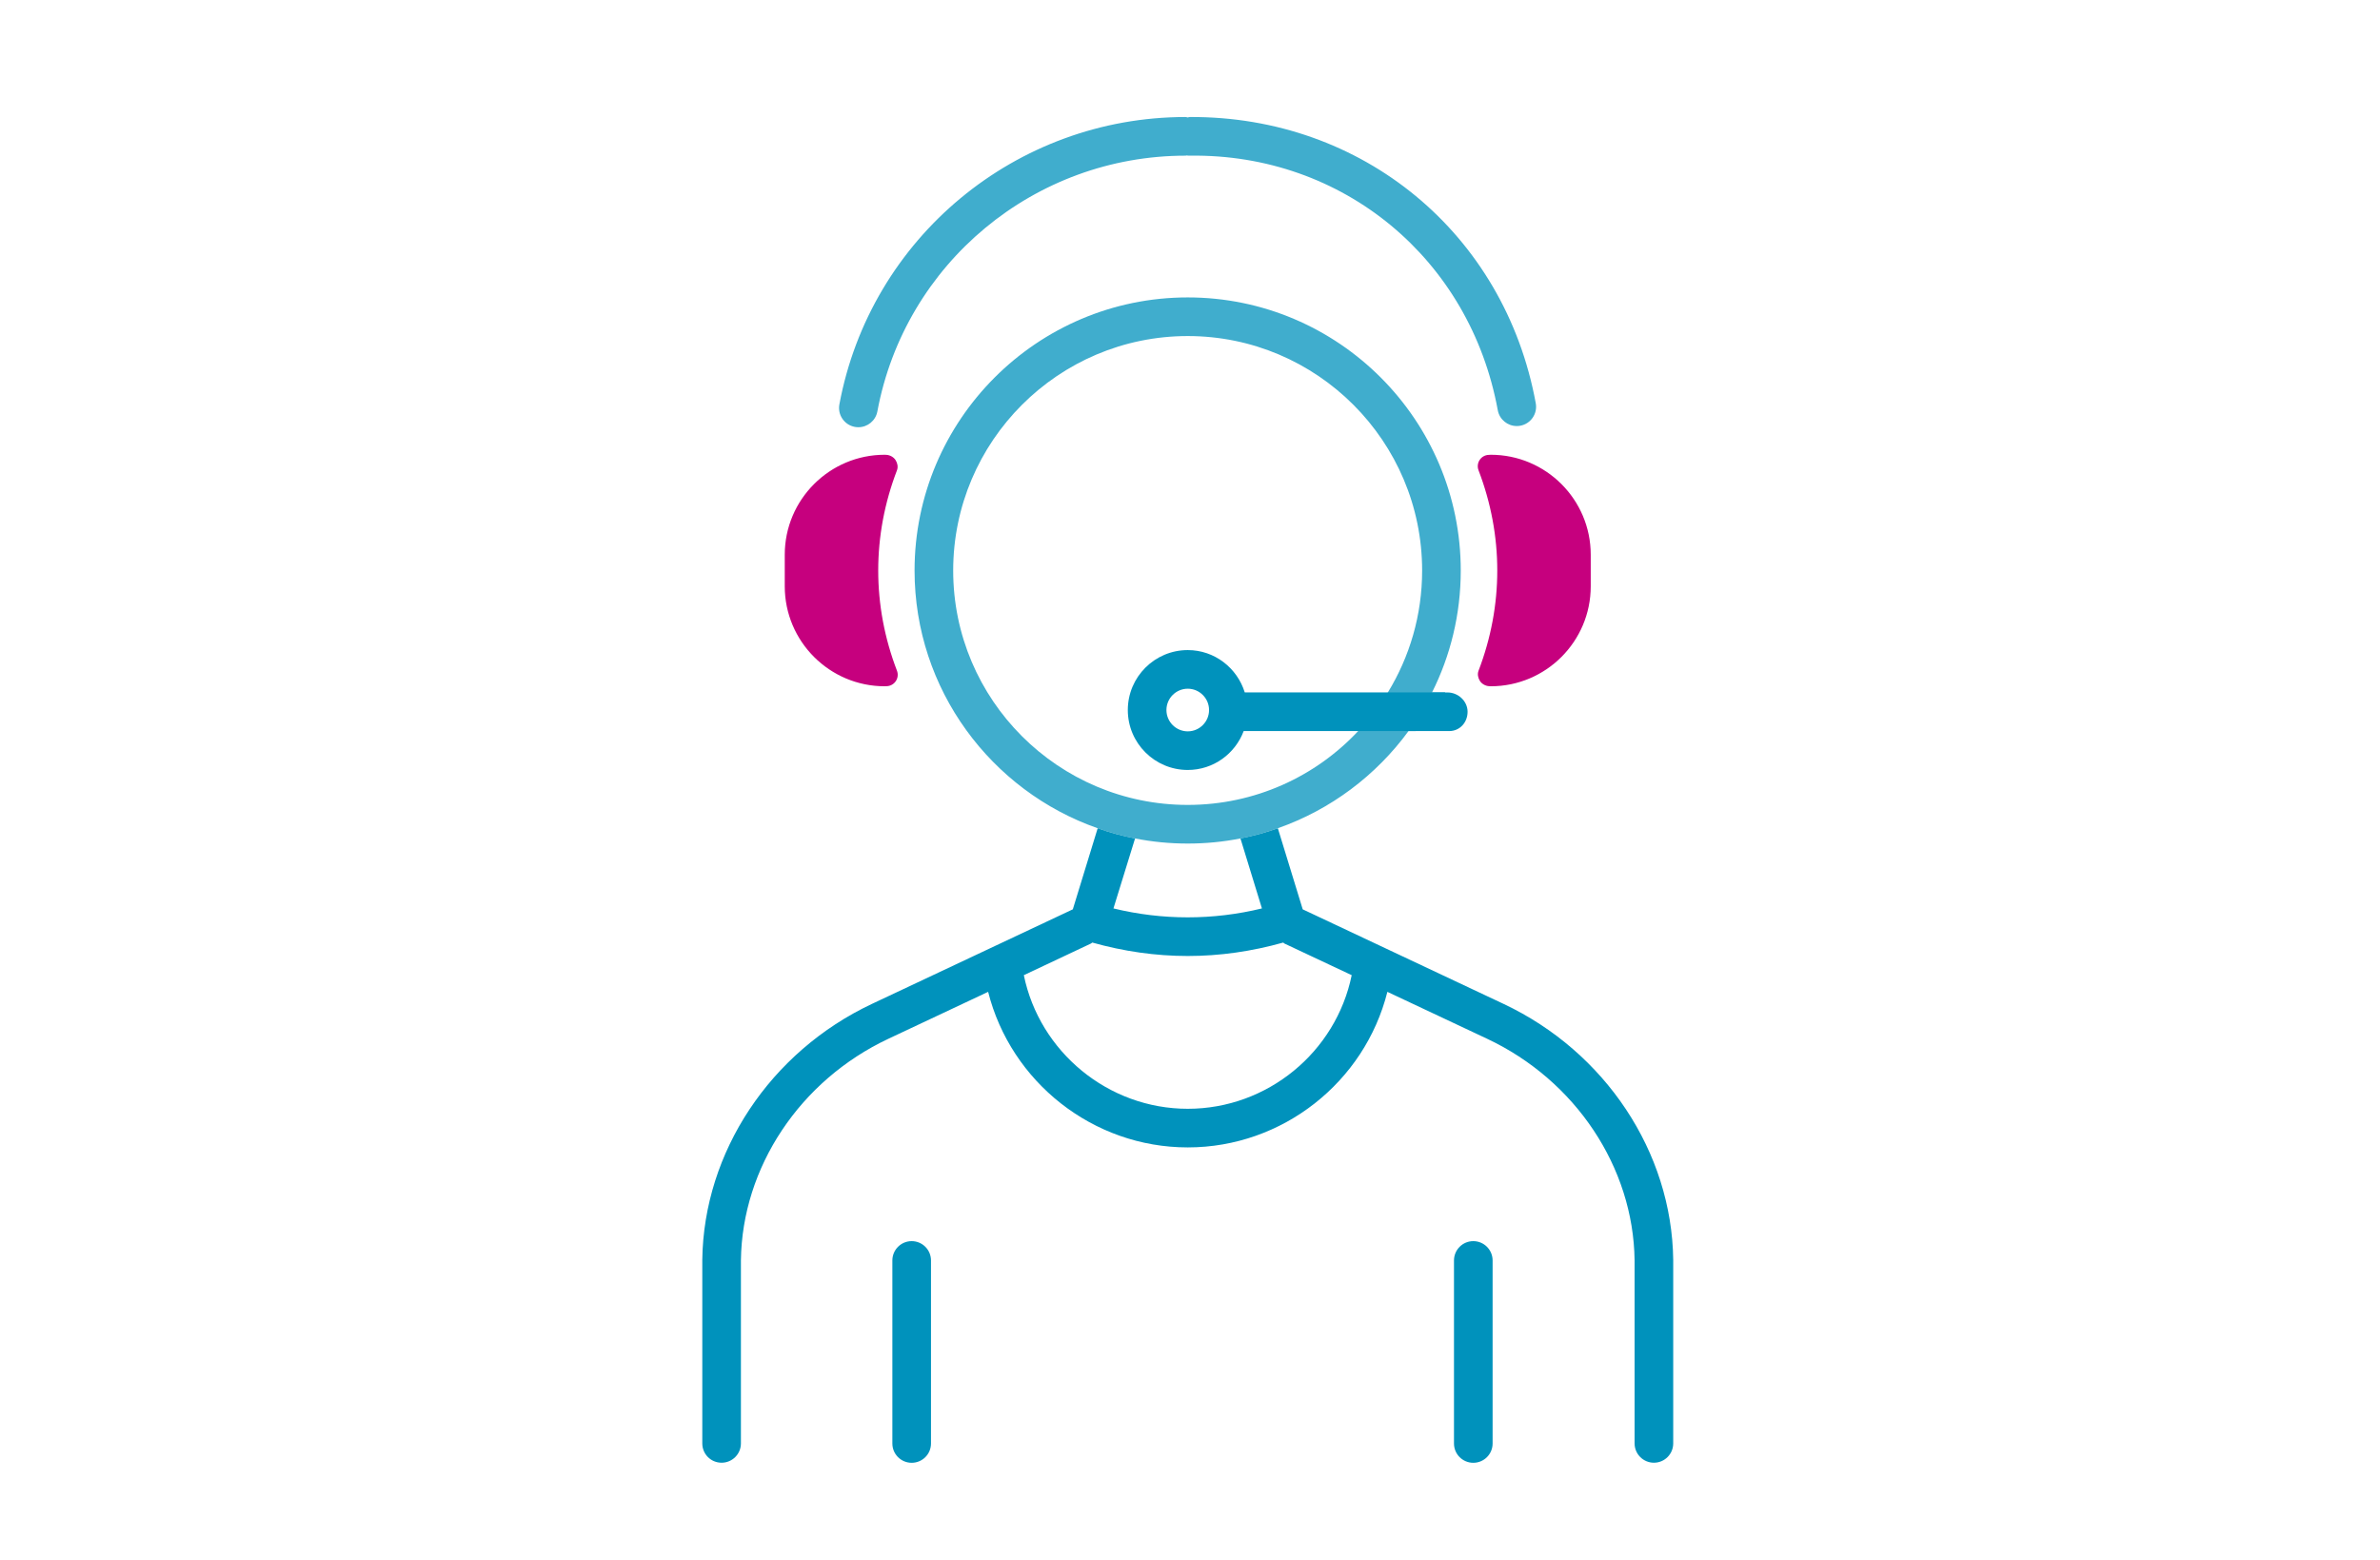<svg width="122" height="80" viewBox="0 0 122 80" fill="none" xmlns="http://www.w3.org/2000/svg">
<path fill-rule="evenodd" clip-rule="evenodd" d="M60.884 15.249C53.162 15.249 46.881 21.531 46.881 29.253C46.881 35.352 50.81 40.556 56.267 42.465C56.885 42.687 57.526 42.861 58.184 42.988C59.055 43.162 59.958 43.25 60.884 43.25C61.811 43.25 62.714 43.162 63.585 42.988C64.242 42.861 64.884 42.687 65.502 42.465C68.21 41.515 70.539 39.757 72.202 37.483C72.654 36.858 73.058 36.2 73.406 35.503C74.349 33.626 74.879 31.495 74.879 29.253C74.879 21.531 68.606 15.249 60.884 15.249M71.141 35.503C70.705 36.216 70.198 36.881 69.62 37.483C67.442 39.812 64.329 41.269 60.884 41.269C54.255 41.269 48.861 35.883 48.861 29.253C48.861 22.624 54.255 17.23 60.884 17.23C67.513 17.23 72.899 22.624 72.899 29.253C72.899 31.543 72.258 33.681 71.141 35.503" fill="#40ADCD"/>
<path fill-rule="evenodd" clip-rule="evenodd" d="M60.986 6C60.95 6 60.919 6.018 60.883 6.022C60.846 6.018 60.813 6 60.775 6C52.079 6 44.615 12.196 43.027 20.734C42.927 21.271 43.282 21.788 43.82 21.888C43.881 21.899 43.942 21.904 44.002 21.904C44.469 21.904 44.885 21.572 44.974 21.096C46.388 13.497 53.033 7.981 60.775 7.981C60.794 7.981 60.809 7.971 60.827 7.97C60.885 7.979 60.943 7.984 61.004 7.981C68.853 7.875 75.356 13.279 76.777 21.033C76.865 21.51 77.28 21.844 77.749 21.844C77.809 21.844 77.869 21.839 77.929 21.828C78.467 21.73 78.823 21.214 78.724 20.675C77.127 11.957 69.826 5.948 60.986 6" fill="#40ADCD"/>
<path fill-rule="evenodd" clip-rule="evenodd" d="M77.074 51.471L66.778 46.623L65.503 42.465C64.885 42.687 64.243 42.861 63.586 42.988L64.687 46.576C62.184 47.186 59.586 47.186 57.076 46.576L58.184 42.988C57.527 42.861 56.886 42.687 56.268 42.465L54.993 46.623L44.696 51.471C39.485 53.926 36.071 59.067 36 64.588V74.005C36 74.552 36.436 74.996 36.99 74.996C37.536 74.996 37.98 74.552 37.98 74.005V64.611C38.043 59.851 41.005 55.392 45.536 53.261L50.652 50.853C51.817 55.471 56.022 58.829 60.885 58.829C65.748 58.829 69.954 55.479 71.118 50.853L76.235 53.261C80.765 55.392 83.727 59.851 83.79 64.611V74.005C83.79 74.552 84.234 74.996 84.781 74.996C85.327 74.996 85.77 74.552 85.77 74.005V64.588C85.699 59.067 82.286 53.926 77.074 51.471M60.885 56.849C56.806 56.849 53.29 53.934 52.482 49.998L55.927 48.374C55.951 48.358 55.967 48.342 55.99 48.326C57.598 48.778 59.238 49.015 60.885 49.015C62.533 49.015 64.172 48.778 65.78 48.326C65.804 48.342 65.812 48.358 65.835 48.374L69.289 49.998C68.481 53.942 64.972 56.849 60.885 56.849Z" fill="#0092BC"/>
<path fill-rule="evenodd" clip-rule="evenodd" d="M46.733 63.635C46.187 63.635 45.743 64.078 45.743 64.625V74.01C45.743 74.557 46.187 75 46.733 75C47.28 75 47.723 74.557 47.723 74.01V64.625C47.723 64.078 47.28 63.635 46.733 63.635Z" fill="#0092BC"/>
<path fill-rule="evenodd" clip-rule="evenodd" d="M75.522 63.635C74.975 63.635 74.532 64.078 74.532 64.625V74.01C74.532 74.557 74.975 75 75.522 75C76.068 75 76.512 74.557 76.512 74.01V64.625C76.512 64.078 76.068 63.635 75.522 63.635Z" fill="#0092BC"/>
<path fill-rule="evenodd" clip-rule="evenodd" d="M45.018 29.251C45.018 27.508 45.341 25.778 45.98 24.111C46.044 23.939 46.007 23.746 45.908 23.591C45.81 23.435 45.626 23.334 45.443 23.321C45.428 23.319 45.366 23.316 45.351 23.316C42.526 23.316 40.227 25.614 40.227 28.441V30.061C40.227 32.887 42.526 35.186 45.351 35.186L45.451 35.181C45.64 35.176 45.815 35.079 45.919 34.922C46.025 34.765 46.047 34.567 45.98 34.391C45.341 32.724 45.018 30.994 45.018 29.251" fill="#C6007E"/>
<path fill-rule="evenodd" clip-rule="evenodd" d="M76.418 23.316L76.318 23.322C76.129 23.326 75.954 23.423 75.85 23.58C75.745 23.736 75.722 23.934 75.79 24.111C76.428 25.778 76.751 27.508 76.751 29.251C76.751 30.994 76.428 32.724 75.79 34.391C75.725 34.563 75.763 34.756 75.861 34.912C75.959 35.067 76.144 35.168 76.327 35.181C76.342 35.183 76.403 35.186 76.418 35.186C79.244 35.186 81.542 32.887 81.542 30.062V28.441C81.542 25.614 79.244 23.316 76.418 23.316" fill="#C6007E"/>
<path fill-rule="evenodd" clip-rule="evenodd" d="M75.229 36.493C75.229 35.947 74.746 35.503 74.2 35.503H73.407C73.059 36.2 72.655 36.857 72.204 37.483H74.287C74.833 37.483 75.229 37.04 75.229 36.493Z" fill="#0092BC"/>
<path fill-rule="evenodd" clip-rule="evenodd" d="M60.885 39.477C62.199 39.477 63.316 38.645 63.752 37.481H72.563C73.141 36.879 73.648 36.214 74.083 35.501H63.807C63.419 34.249 62.263 33.331 60.885 33.331C59.19 33.331 57.812 34.709 57.812 36.404C57.812 38.099 59.19 39.477 60.885 39.477M60.885 35.311C61.486 35.311 61.977 35.802 61.977 36.404C61.977 37.006 61.486 37.497 60.885 37.497C60.283 37.497 59.792 37.006 59.792 36.404C59.792 35.802 60.283 35.311 60.885 35.311Z" fill="#0092BC"/>
</svg>
